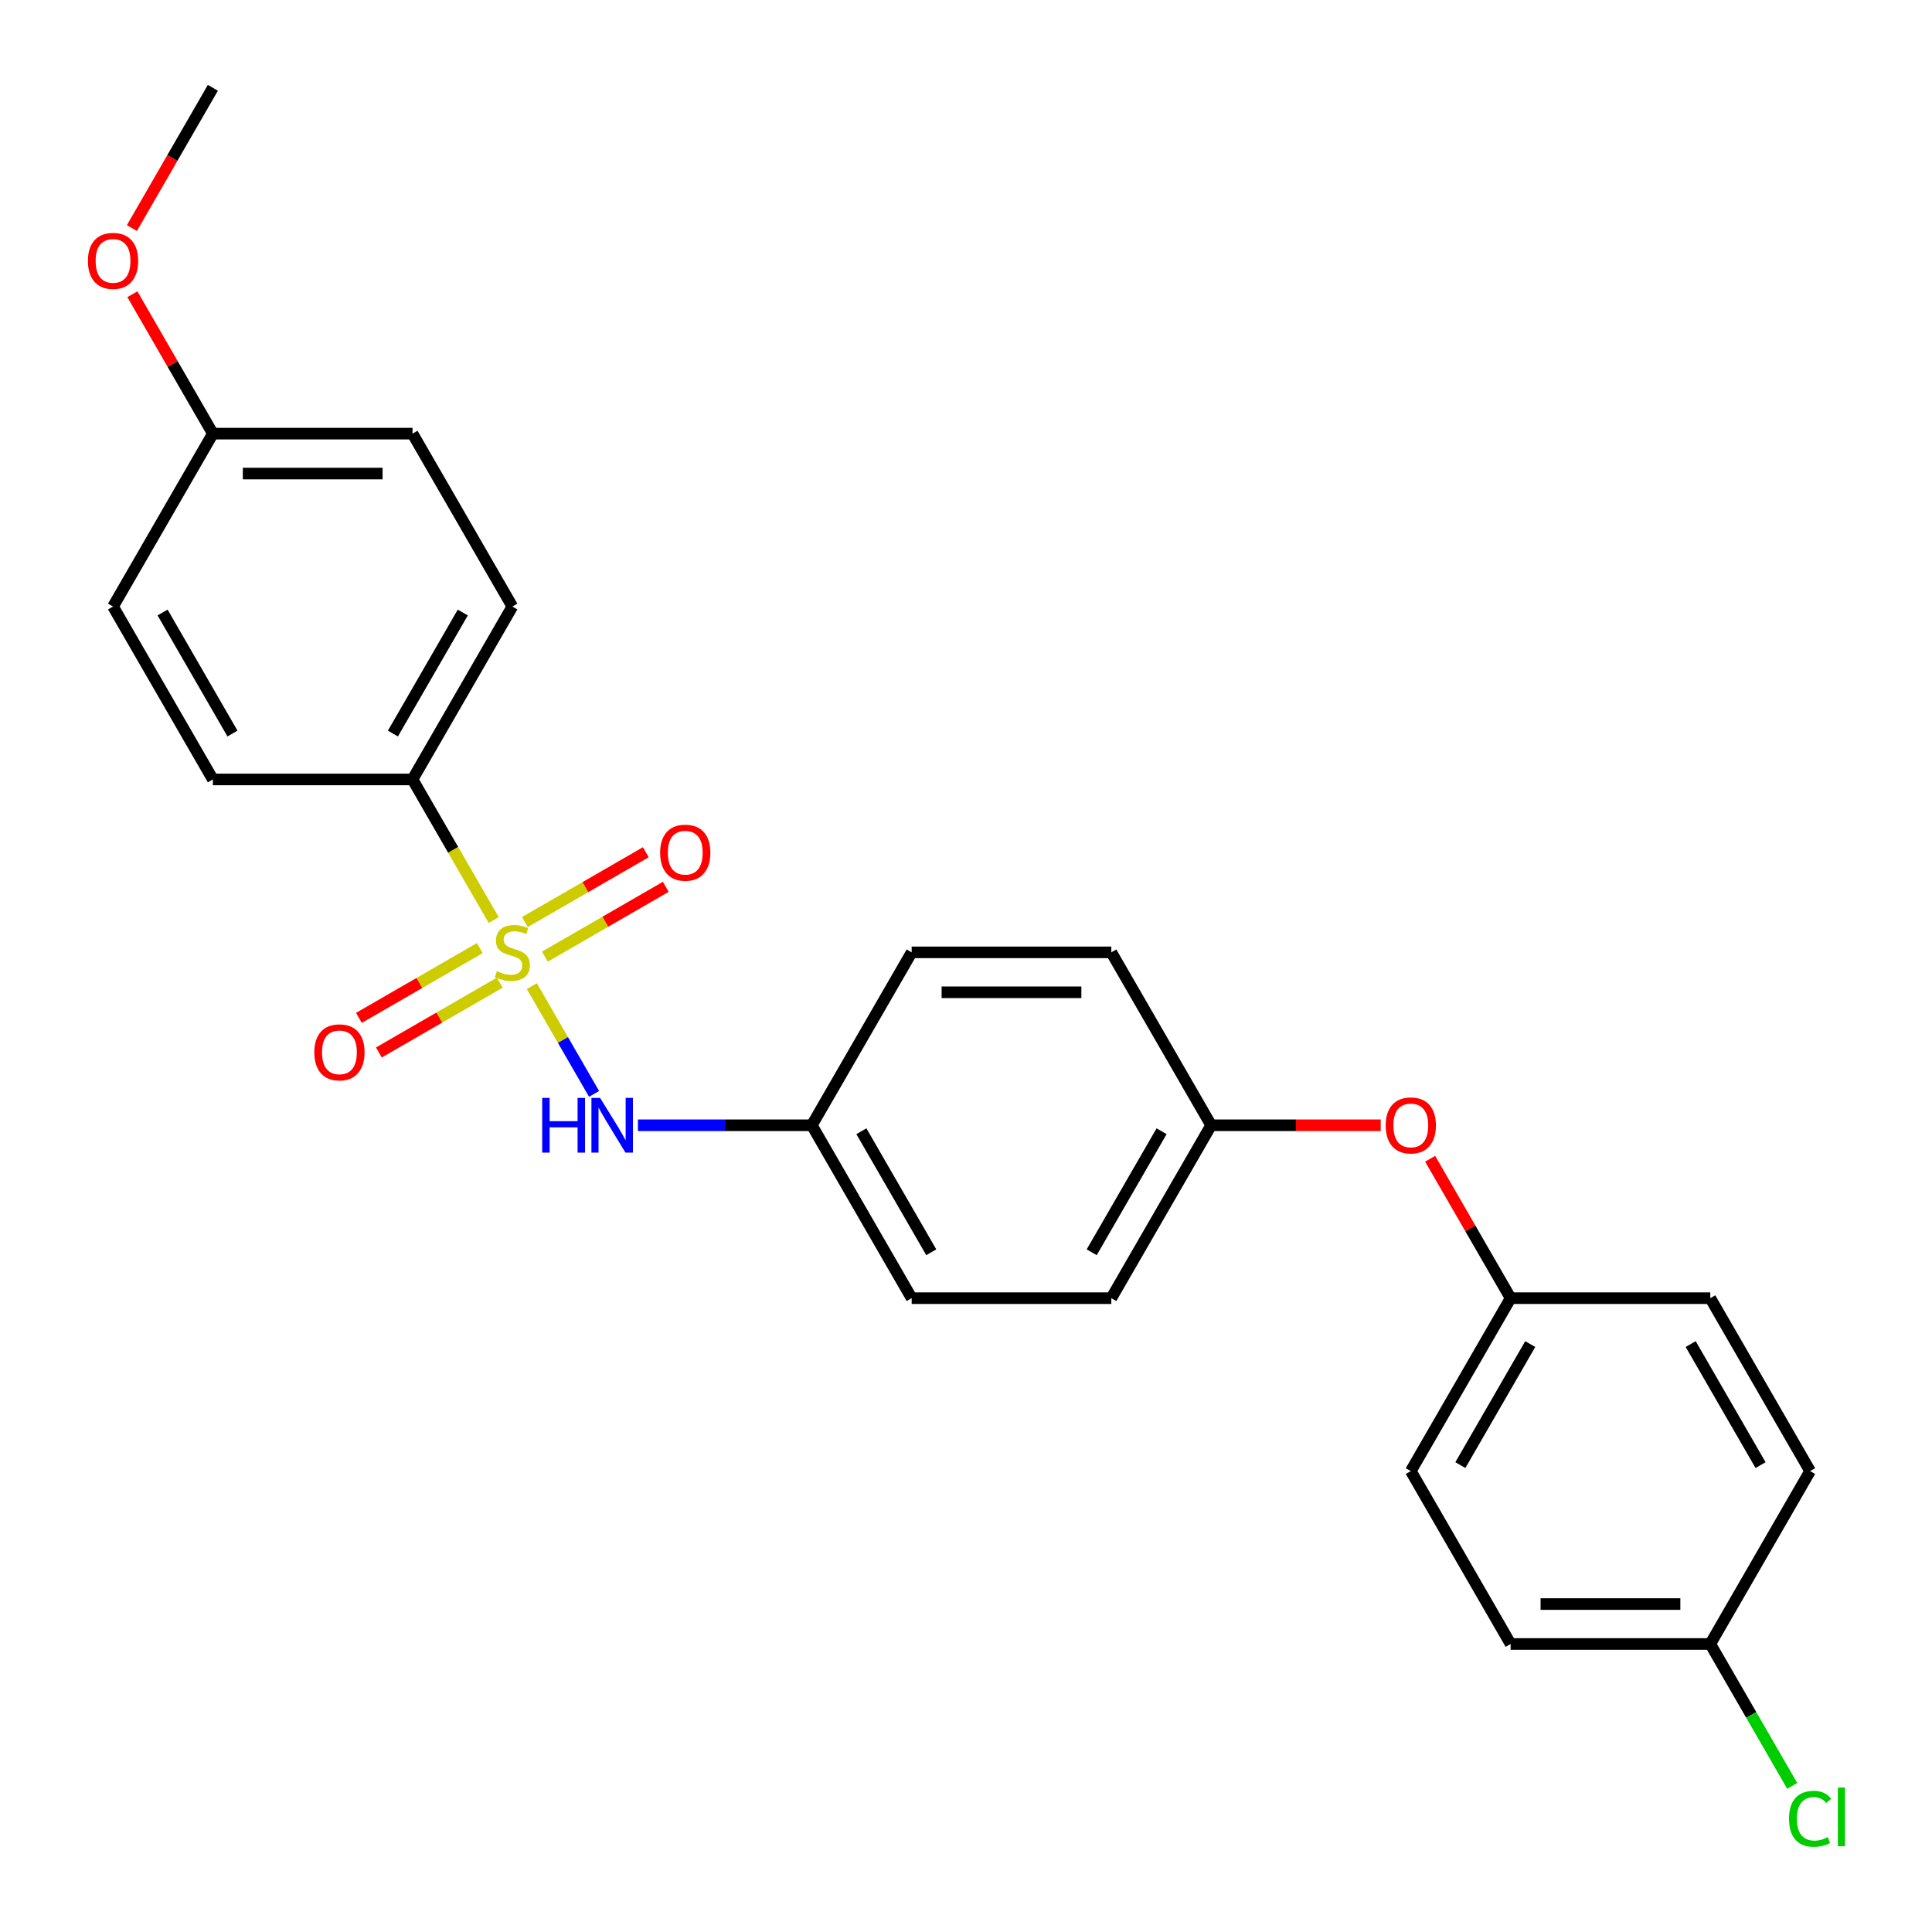 <?xml version='1.0' encoding='iso-8859-1'?>
<svg version='1.1' baseProfile='full'
              xmlns='http://www.w3.org/2000/svg'
                      xmlns:rdkit='http://www.rdkit.org/xml'
                      xmlns:xlink='http://www.w3.org/1999/xlink'
                  xml:space='preserve'
width='1000px' height='1000px' viewBox='0 0 1000 1000'>
<!-- END OF HEADER -->
<rect style='opacity:1.0;fill:#FFFFFF;stroke:none' width='1000' height='1000' x='0' y='0'> </rect>
<path class='bond-0' d='M 275.273,510.402 L 291.379,538.298' style='fill:none;fill-rule:evenodd;stroke:#CCCC00;stroke-width:6px;stroke-linecap:butt;stroke-linejoin:miter;stroke-opacity:1' />
<path class='bond-0' d='M 291.379,538.298 L 307.486,566.195' style='fill:none;fill-rule:evenodd;stroke:#0000FF;stroke-width:6px;stroke-linecap:butt;stroke-linejoin:miter;stroke-opacity:1' />
<path class='bond-1' d='M 255.547,476.234 L 234.533,439.838' style='fill:none;fill-rule:evenodd;stroke:#CCCC00;stroke-width:6px;stroke-linecap:butt;stroke-linejoin:miter;stroke-opacity:1' />
<path class='bond-1' d='M 234.533,439.838 L 213.519,403.441' style='fill:none;fill-rule:evenodd;stroke:#000000;stroke-width:6px;stroke-linecap:butt;stroke-linejoin:miter;stroke-opacity:1' />
<path class='bond-2' d='M 248.36,490.722 L 217.067,508.789' style='fill:none;fill-rule:evenodd;stroke:#CCCC00;stroke-width:6px;stroke-linecap:butt;stroke-linejoin:miter;stroke-opacity:1' />
<path class='bond-2' d='M 217.067,508.789 L 185.773,526.857' style='fill:none;fill-rule:evenodd;stroke:#FF0000;stroke-width:6px;stroke-linecap:butt;stroke-linejoin:miter;stroke-opacity:1' />
<path class='bond-2' d='M 258.694,508.622 L 227.401,526.689' style='fill:none;fill-rule:evenodd;stroke:#CCCC00;stroke-width:6px;stroke-linecap:butt;stroke-linejoin:miter;stroke-opacity:1' />
<path class='bond-2' d='M 227.401,526.689 L 196.108,544.756' style='fill:none;fill-rule:evenodd;stroke:#FF0000;stroke-width:6px;stroke-linecap:butt;stroke-linejoin:miter;stroke-opacity:1' />
<path class='bond-3' d='M 282.021,495.154 L 313.314,477.087' style='fill:none;fill-rule:evenodd;stroke:#CCCC00;stroke-width:6px;stroke-linecap:butt;stroke-linejoin:miter;stroke-opacity:1' />
<path class='bond-3' d='M 313.314,477.087 L 344.607,459.02' style='fill:none;fill-rule:evenodd;stroke:#FF0000;stroke-width:6px;stroke-linecap:butt;stroke-linejoin:miter;stroke-opacity:1' />
<path class='bond-3' d='M 271.687,477.254 L 302.98,459.187' style='fill:none;fill-rule:evenodd;stroke:#CCCC00;stroke-width:6px;stroke-linecap:butt;stroke-linejoin:miter;stroke-opacity:1' />
<path class='bond-3' d='M 302.98,459.187 L 334.273,441.12' style='fill:none;fill-rule:evenodd;stroke:#FF0000;stroke-width:6px;stroke-linecap:butt;stroke-linejoin:miter;stroke-opacity:1' />
<path class='bond-7' d='M 330.185,582.435 L 375.194,582.435' style='fill:none;fill-rule:evenodd;stroke:#0000FF;stroke-width:6px;stroke-linecap:butt;stroke-linejoin:miter;stroke-opacity:1' />
<path class='bond-7' d='M 375.194,582.435 L 420.203,582.435' style='fill:none;fill-rule:evenodd;stroke:#000000;stroke-width:6px;stroke-linecap:butt;stroke-linejoin:miter;stroke-opacity:1' />
<path class='bond-5' d='M 213.519,403.441 L 265.19,313.945' style='fill:none;fill-rule:evenodd;stroke:#000000;stroke-width:6px;stroke-linecap:butt;stroke-linejoin:miter;stroke-opacity:1' />
<path class='bond-5' d='M 203.371,379.683 L 239.54,317.035' style='fill:none;fill-rule:evenodd;stroke:#000000;stroke-width:6px;stroke-linecap:butt;stroke-linejoin:miter;stroke-opacity:1' />
<path class='bond-6' d='M 213.519,403.441 L 110.178,403.441' style='fill:none;fill-rule:evenodd;stroke:#000000;stroke-width:6px;stroke-linecap:butt;stroke-linejoin:miter;stroke-opacity:1' />
<path class='bond-4' d='M 714.645,582.435 L 670.766,582.435' style='fill:none;fill-rule:evenodd;stroke:#FF0000;stroke-width:6px;stroke-linecap:butt;stroke-linejoin:miter;stroke-opacity:1' />
<path class='bond-4' d='M 670.766,582.435 L 626.887,582.435' style='fill:none;fill-rule:evenodd;stroke:#000000;stroke-width:6px;stroke-linecap:butt;stroke-linejoin:miter;stroke-opacity:1' />
<path class='bond-8' d='M 740.242,599.778 L 761.071,635.855' style='fill:none;fill-rule:evenodd;stroke:#FF0000;stroke-width:6px;stroke-linecap:butt;stroke-linejoin:miter;stroke-opacity:1' />
<path class='bond-8' d='M 761.071,635.855 L 781.9,671.931' style='fill:none;fill-rule:evenodd;stroke:#000000;stroke-width:6px;stroke-linecap:butt;stroke-linejoin:miter;stroke-opacity:1' />
<path class='bond-12' d='M 265.19,313.945 L 213.519,224.448' style='fill:none;fill-rule:evenodd;stroke:#000000;stroke-width:6px;stroke-linecap:butt;stroke-linejoin:miter;stroke-opacity:1' />
<path class='bond-13' d='M 110.178,403.441 L 58.507,313.945' style='fill:none;fill-rule:evenodd;stroke:#000000;stroke-width:6px;stroke-linecap:butt;stroke-linejoin:miter;stroke-opacity:1' />
<path class='bond-13' d='M 120.326,379.683 L 84.157,317.035' style='fill:none;fill-rule:evenodd;stroke:#000000;stroke-width:6px;stroke-linecap:butt;stroke-linejoin:miter;stroke-opacity:1' />
<path class='bond-15' d='M 420.203,582.435 L 471.874,671.931' style='fill:none;fill-rule:evenodd;stroke:#000000;stroke-width:6px;stroke-linecap:butt;stroke-linejoin:miter;stroke-opacity:1' />
<path class='bond-15' d='M 445.853,585.525 L 482.023,648.173' style='fill:none;fill-rule:evenodd;stroke:#000000;stroke-width:6px;stroke-linecap:butt;stroke-linejoin:miter;stroke-opacity:1' />
<path class='bond-16' d='M 420.203,582.435 L 471.874,492.938' style='fill:none;fill-rule:evenodd;stroke:#000000;stroke-width:6px;stroke-linecap:butt;stroke-linejoin:miter;stroke-opacity:1' />
<path class='bond-17' d='M 781.9,671.931 L 885.242,671.931' style='fill:none;fill-rule:evenodd;stroke:#000000;stroke-width:6px;stroke-linecap:butt;stroke-linejoin:miter;stroke-opacity:1' />
<path class='bond-19' d='M 781.9,671.931 L 730.229,761.428' style='fill:none;fill-rule:evenodd;stroke:#000000;stroke-width:6px;stroke-linecap:butt;stroke-linejoin:miter;stroke-opacity:1' />
<path class='bond-19' d='M 792.049,695.69 L 755.879,758.338' style='fill:none;fill-rule:evenodd;stroke:#000000;stroke-width:6px;stroke-linecap:butt;stroke-linejoin:miter;stroke-opacity:1' />
<path class='bond-9' d='M 626.887,582.435 L 575.216,492.938' style='fill:none;fill-rule:evenodd;stroke:#000000;stroke-width:6px;stroke-linecap:butt;stroke-linejoin:miter;stroke-opacity:1' />
<path class='bond-26' d='M 626.887,582.435 L 575.216,671.931' style='fill:none;fill-rule:evenodd;stroke:#000000;stroke-width:6px;stroke-linecap:butt;stroke-linejoin:miter;stroke-opacity:1' />
<path class='bond-26' d='M 601.237,585.525 L 565.067,648.173' style='fill:none;fill-rule:evenodd;stroke:#000000;stroke-width:6px;stroke-linecap:butt;stroke-linejoin:miter;stroke-opacity:1' />
<path class='bond-10' d='M 885.242,850.925 L 781.9,850.925' style='fill:none;fill-rule:evenodd;stroke:#000000;stroke-width:6px;stroke-linecap:butt;stroke-linejoin:miter;stroke-opacity:1' />
<path class='bond-10' d='M 869.74,830.256 L 797.401,830.256' style='fill:none;fill-rule:evenodd;stroke:#000000;stroke-width:6px;stroke-linecap:butt;stroke-linejoin:miter;stroke-opacity:1' />
<path class='bond-14' d='M 885.242,850.925 L 906.446,887.651' style='fill:none;fill-rule:evenodd;stroke:#000000;stroke-width:6px;stroke-linecap:butt;stroke-linejoin:miter;stroke-opacity:1' />
<path class='bond-14' d='M 906.446,887.651 L 927.65,924.378' style='fill:none;fill-rule:evenodd;stroke:#00CC00;stroke-width:6px;stroke-linecap:butt;stroke-linejoin:miter;stroke-opacity:1' />
<path class='bond-27' d='M 885.242,850.925 L 936.913,761.428' style='fill:none;fill-rule:evenodd;stroke:#000000;stroke-width:6px;stroke-linecap:butt;stroke-linejoin:miter;stroke-opacity:1' />
<path class='bond-11' d='M 110.178,224.448 L 58.507,313.945' style='fill:none;fill-rule:evenodd;stroke:#000000;stroke-width:6px;stroke-linecap:butt;stroke-linejoin:miter;stroke-opacity:1' />
<path class='bond-23' d='M 110.178,224.448 L 89.349,188.371' style='fill:none;fill-rule:evenodd;stroke:#000000;stroke-width:6px;stroke-linecap:butt;stroke-linejoin:miter;stroke-opacity:1' />
<path class='bond-23' d='M 89.349,188.371 L 68.52,152.295' style='fill:none;fill-rule:evenodd;stroke:#FF0000;stroke-width:6px;stroke-linecap:butt;stroke-linejoin:miter;stroke-opacity:1' />
<path class='bond-25' d='M 110.178,224.448 L 213.519,224.448' style='fill:none;fill-rule:evenodd;stroke:#000000;stroke-width:6px;stroke-linecap:butt;stroke-linejoin:miter;stroke-opacity:1' />
<path class='bond-25' d='M 125.679,245.116 L 198.018,245.116' style='fill:none;fill-rule:evenodd;stroke:#000000;stroke-width:6px;stroke-linecap:butt;stroke-linejoin:miter;stroke-opacity:1' />
<path class='bond-20' d='M 471.874,671.931 L 575.216,671.931' style='fill:none;fill-rule:evenodd;stroke:#000000;stroke-width:6px;stroke-linecap:butt;stroke-linejoin:miter;stroke-opacity:1' />
<path class='bond-18' d='M 471.874,492.938 L 575.216,492.938' style='fill:none;fill-rule:evenodd;stroke:#000000;stroke-width:6px;stroke-linecap:butt;stroke-linejoin:miter;stroke-opacity:1' />
<path class='bond-18' d='M 487.375,513.606 L 559.715,513.606' style='fill:none;fill-rule:evenodd;stroke:#000000;stroke-width:6px;stroke-linecap:butt;stroke-linejoin:miter;stroke-opacity:1' />
<path class='bond-22' d='M 885.242,671.931 L 936.913,761.428' style='fill:none;fill-rule:evenodd;stroke:#000000;stroke-width:6px;stroke-linecap:butt;stroke-linejoin:miter;stroke-opacity:1' />
<path class='bond-22' d='M 875.093,695.69 L 911.263,758.338' style='fill:none;fill-rule:evenodd;stroke:#000000;stroke-width:6px;stroke-linecap:butt;stroke-linejoin:miter;stroke-opacity:1' />
<path class='bond-21' d='M 730.229,761.428 L 781.9,850.925' style='fill:none;fill-rule:evenodd;stroke:#000000;stroke-width:6px;stroke-linecap:butt;stroke-linejoin:miter;stroke-opacity:1' />
<path class='bond-24' d='M 68.266,118.048 L 89.222,81.751' style='fill:none;fill-rule:evenodd;stroke:#FF0000;stroke-width:6px;stroke-linecap:butt;stroke-linejoin:miter;stroke-opacity:1' />
<path class='bond-24' d='M 89.222,81.751 L 110.178,45.455' style='fill:none;fill-rule:evenodd;stroke:#000000;stroke-width:6px;stroke-linecap:butt;stroke-linejoin:miter;stroke-opacity:1' />
<path  class='atom-0' d='M 257.19 502.658
Q 257.51 502.778, 258.83 503.338
Q 260.15 503.898, 261.59 504.258
Q 263.07 504.578, 264.51 504.578
Q 267.19 504.578, 268.75 503.298
Q 270.31 501.978, 270.31 499.698
Q 270.31 498.138, 269.51 497.178
Q 268.75 496.218, 267.55 495.698
Q 266.35 495.178, 264.35 494.578
Q 261.83 493.818, 260.31 493.098
Q 258.83 492.378, 257.75 490.858
Q 256.71 489.338, 256.71 486.778
Q 256.71 483.218, 259.11 481.018
Q 261.55 478.818, 266.35 478.818
Q 269.63 478.818, 273.35 480.378
L 272.43 483.458
Q 269.03 482.058, 266.47 482.058
Q 263.71 482.058, 262.19 483.218
Q 260.67 484.338, 260.71 486.298
Q 260.71 487.818, 261.47 488.738
Q 262.27 489.658, 263.39 490.178
Q 264.55 490.698, 266.47 491.298
Q 269.03 492.098, 270.55 492.898
Q 272.07 493.698, 273.15 495.338
Q 274.27 496.938, 274.27 499.698
Q 274.27 503.618, 271.63 505.738
Q 269.03 507.818, 264.67 507.818
Q 262.15 507.818, 260.23 507.258
Q 258.35 506.738, 256.11 505.818
L 257.19 502.658
' fill='#CCCC00'/>
<path  class='atom-1' d='M 280.641 568.275
L 284.481 568.275
L 284.481 580.315
L 298.961 580.315
L 298.961 568.275
L 302.801 568.275
L 302.801 596.595
L 298.961 596.595
L 298.961 583.515
L 284.481 583.515
L 284.481 596.595
L 280.641 596.595
L 280.641 568.275
' fill='#0000FF'/>
<path  class='atom-1' d='M 310.601 568.275
L 319.881 583.275
Q 320.801 584.755, 322.281 587.435
Q 323.761 590.115, 323.841 590.275
L 323.841 568.275
L 327.601 568.275
L 327.601 596.595
L 323.721 596.595
L 313.761 580.195
Q 312.601 578.275, 311.361 576.075
Q 310.161 573.875, 309.801 573.195
L 309.801 596.595
L 306.121 596.595
L 306.121 568.275
L 310.601 568.275
' fill='#0000FF'/>
<path  class='atom-3' d='M 162.694 544.689
Q 162.694 537.889, 166.054 534.089
Q 169.414 530.289, 175.694 530.289
Q 181.974 530.289, 185.334 534.089
Q 188.694 537.889, 188.694 544.689
Q 188.694 551.569, 185.294 555.489
Q 181.894 559.369, 175.694 559.369
Q 169.454 559.369, 166.054 555.489
Q 162.694 551.609, 162.694 544.689
M 175.694 556.169
Q 180.014 556.169, 182.334 553.289
Q 184.694 550.369, 184.694 544.689
Q 184.694 539.129, 182.334 536.329
Q 180.014 533.489, 175.694 533.489
Q 171.374 533.489, 169.014 536.289
Q 166.694 539.089, 166.694 544.689
Q 166.694 550.409, 169.014 553.289
Q 171.374 556.169, 175.694 556.169
' fill='#FF0000'/>
<path  class='atom-4' d='M 341.687 441.347
Q 341.687 434.547, 345.047 430.747
Q 348.407 426.947, 354.687 426.947
Q 360.967 426.947, 364.327 430.747
Q 367.687 434.547, 367.687 441.347
Q 367.687 448.227, 364.287 452.147
Q 360.887 456.027, 354.687 456.027
Q 348.447 456.027, 345.047 452.147
Q 341.687 448.267, 341.687 441.347
M 354.687 452.827
Q 359.007 452.827, 361.327 449.947
Q 363.687 447.027, 363.687 441.347
Q 363.687 435.787, 361.327 432.987
Q 359.007 430.147, 354.687 430.147
Q 350.367 430.147, 348.007 432.947
Q 345.687 435.747, 345.687 441.347
Q 345.687 447.067, 348.007 449.947
Q 350.367 452.827, 354.687 452.827
' fill='#FF0000'/>
<path  class='atom-5' d='M 717.229 582.515
Q 717.229 575.715, 720.589 571.915
Q 723.949 568.115, 730.229 568.115
Q 736.509 568.115, 739.869 571.915
Q 743.229 575.715, 743.229 582.515
Q 743.229 589.395, 739.829 593.315
Q 736.429 597.195, 730.229 597.195
Q 723.989 597.195, 720.589 593.315
Q 717.229 589.435, 717.229 582.515
M 730.229 593.995
Q 734.549 593.995, 736.869 591.115
Q 739.229 588.195, 739.229 582.515
Q 739.229 576.955, 736.869 574.155
Q 734.549 571.315, 730.229 571.315
Q 725.909 571.315, 723.549 574.115
Q 721.229 576.915, 721.229 582.515
Q 721.229 588.235, 723.549 591.115
Q 725.909 593.995, 730.229 593.995
' fill='#FF0000'/>
<path  class='atom-15' d='M 925.993 941.402
Q 925.993 934.362, 929.273 930.682
Q 932.593 926.962, 938.873 926.962
Q 944.713 926.962, 947.833 931.082
L 945.193 933.242
Q 942.913 930.242, 938.873 930.242
Q 934.593 930.242, 932.313 933.122
Q 930.073 935.962, 930.073 941.402
Q 930.073 947.002, 932.393 949.882
Q 934.753 952.762, 939.313 952.762
Q 942.433 952.762, 946.073 950.882
L 947.193 953.882
Q 945.713 954.842, 943.473 955.402
Q 941.233 955.962, 938.753 955.962
Q 932.593 955.962, 929.273 952.202
Q 925.993 948.442, 925.993 941.402
' fill='#00CC00'/>
<path  class='atom-15' d='M 951.273 925.242
L 954.953 925.242
L 954.953 955.602
L 951.273 955.602
L 951.273 925.242
' fill='#00CC00'/>
<path  class='atom-24' d='M 45.507 135.031
Q 45.507 128.231, 48.867 124.431
Q 52.227 120.631, 58.507 120.631
Q 64.787 120.631, 68.147 124.431
Q 71.507 128.231, 71.507 135.031
Q 71.507 141.911, 68.107 145.831
Q 64.707 149.711, 58.507 149.711
Q 52.267 149.711, 48.867 145.831
Q 45.507 141.951, 45.507 135.031
M 58.507 146.511
Q 62.827 146.511, 65.147 143.631
Q 67.507 140.711, 67.507 135.031
Q 67.507 129.471, 65.147 126.671
Q 62.827 123.831, 58.507 123.831
Q 54.187 123.831, 51.827 126.631
Q 49.507 129.431, 49.507 135.031
Q 49.507 140.751, 51.827 143.631
Q 54.187 146.511, 58.507 146.511
' fill='#FF0000'/>
</svg>
